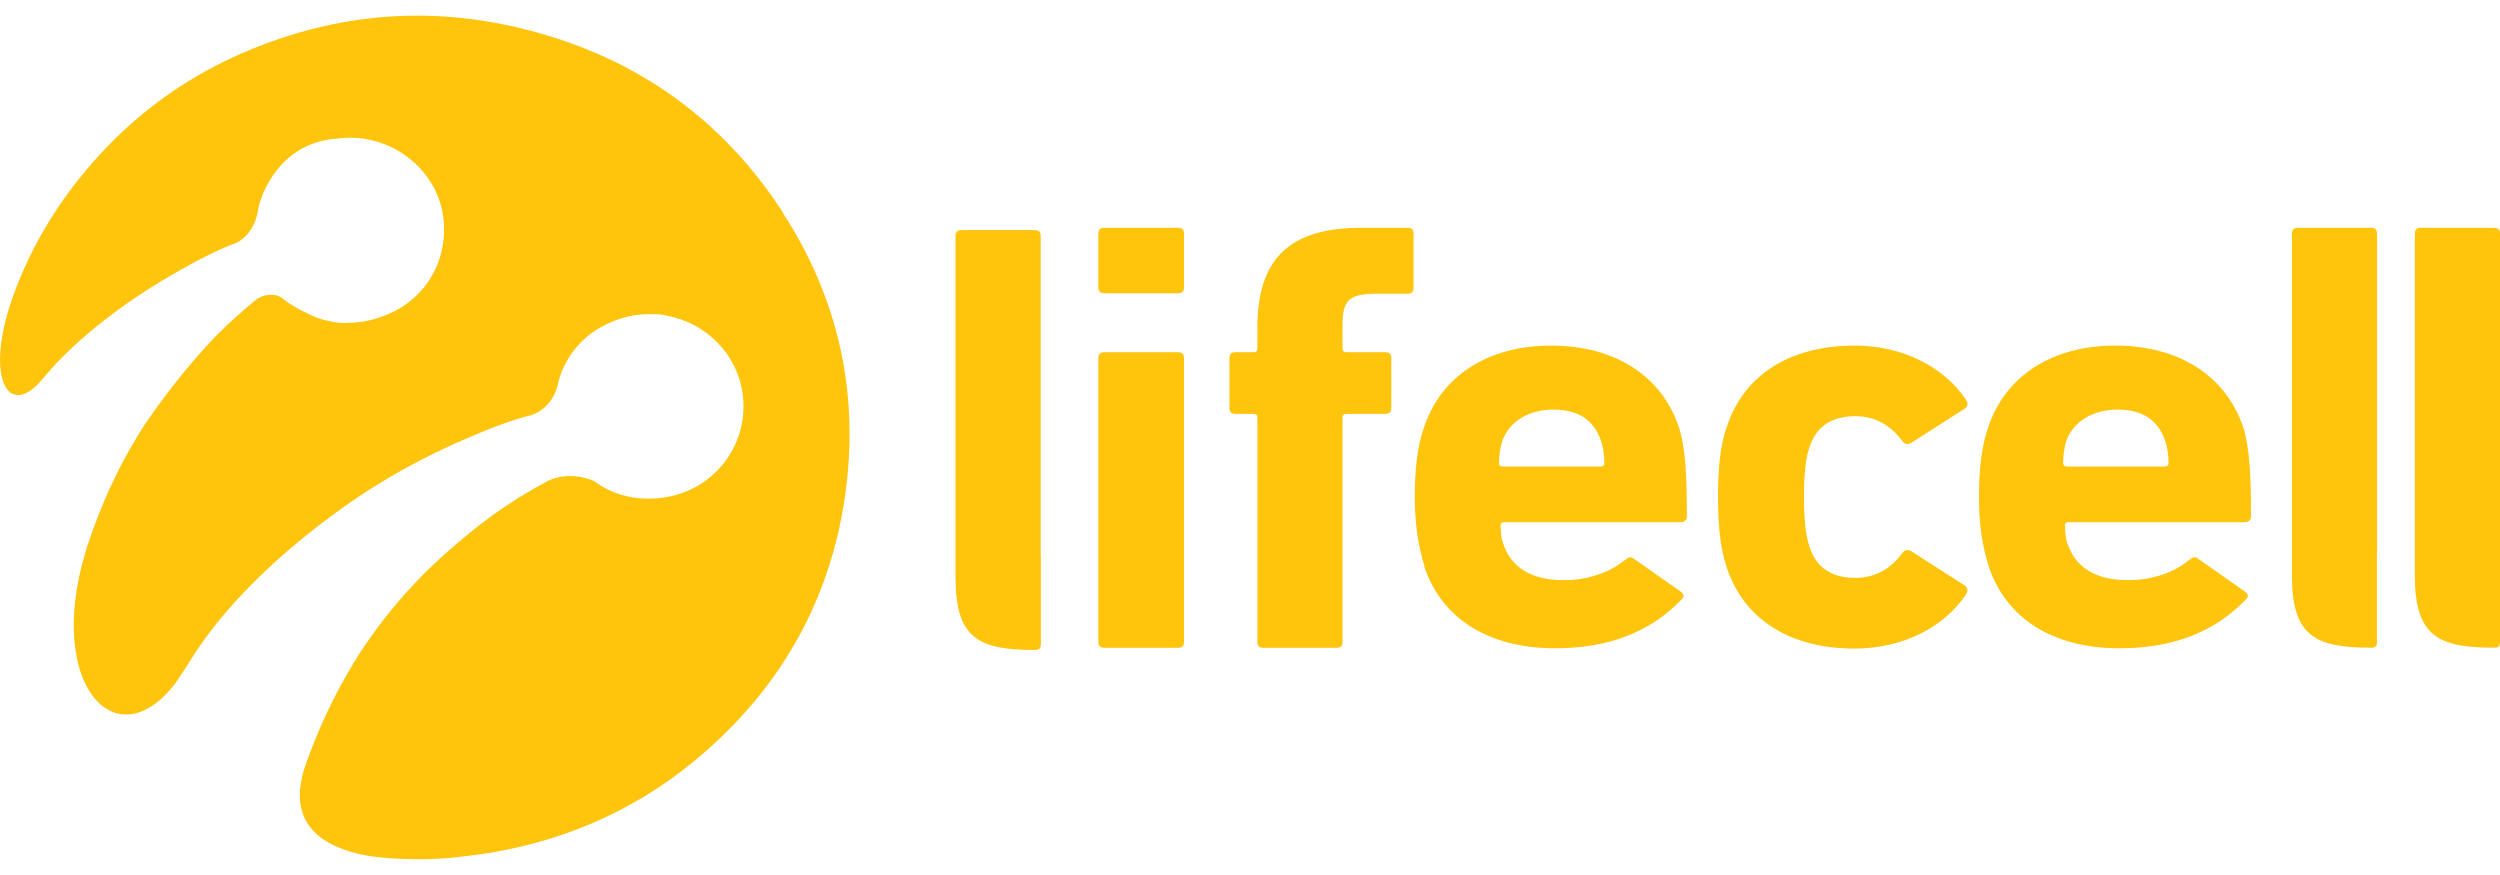 <svg width="80" height="28" viewBox="0 0 80 28" fill="none" xmlns="http://www.w3.org/2000/svg">
<g id="Logo white 1" clip-path="url(#clip0_75_5329)">
<g id="Layer 1">
<g id="Group">
<g id="Group_2">
<path id="Vector" d="M76.066 17.687V16.901C76.066 16.823 76.066 7.481 76.066 7.481C76.066 7.348 76.006 7.289 75.865 7.289H73.537C73.402 7.289 73.342 7.348 73.342 7.481V18.418C73.342 20.387 74.114 20.726 75.891 20.726C75.946 20.726 75.991 20.721 76.031 20.676C76.071 20.642 76.061 20.539 76.061 20.539V17.687H76.066Z" fill="#FFC40C"/>
<path id="Vector_2" d="M33.302 17.76V16.975C33.302 16.901 33.302 7.554 33.302 7.554C33.302 7.422 33.241 7.363 33.101 7.363H30.773C30.637 7.363 30.577 7.422 30.577 7.554V18.492C30.577 20.46 31.35 20.799 33.126 20.799C33.186 20.799 33.226 20.794 33.272 20.75C33.307 20.711 33.307 20.613 33.307 20.613V17.756L33.302 17.76Z" fill="#FFC40C"/>
<path id="Vector_3" d="M40.431 20.73C40.291 20.73 40.236 20.672 40.236 20.539V13.357C40.236 13.278 40.196 13.244 40.12 13.244H39.533C39.398 13.244 39.343 13.185 39.343 13.053V11.462C39.343 11.329 39.398 11.271 39.533 11.271H40.12C40.196 11.271 40.236 11.231 40.236 11.158V10.49C40.236 8.251 41.294 7.289 43.562 7.289H45.038C45.173 7.289 45.233 7.348 45.233 7.481V9.209C45.233 9.346 45.173 9.4 45.038 9.4H44.034C43.171 9.4 42.96 9.611 42.96 10.397V11.158C42.96 11.231 43.001 11.271 43.076 11.271H44.325C44.461 11.271 44.521 11.329 44.521 11.462V13.053C44.521 13.19 44.461 13.244 44.325 13.244H43.076C43.001 13.244 42.96 13.283 42.96 13.357V20.539C42.96 20.676 42.9 20.73 42.765 20.73H40.437H40.431Z" fill="#FFC40C"/>
<path id="Vector_4" d="M35.344 9.385C35.208 9.385 35.148 9.331 35.148 9.194V7.481C35.148 7.348 35.208 7.289 35.344 7.289H37.692C37.827 7.289 37.888 7.348 37.888 7.481V9.194C37.888 9.327 37.827 9.385 37.692 9.385H35.344ZM35.344 20.73C35.208 20.73 35.148 20.672 35.148 20.539V11.462C35.148 11.329 35.208 11.271 35.344 11.271H37.692C37.827 11.271 37.888 11.329 37.888 11.462V20.539C37.888 20.676 37.827 20.73 37.692 20.73H35.344Z" fill="#FFC40C"/>
<path id="Vector_5" d="M55.248 18.128C55.053 17.574 54.977 16.823 54.977 15.905C54.977 14.987 55.048 14.241 55.248 13.686C55.795 11.977 57.306 11.059 59.343 11.059C60.908 11.059 62.218 11.752 62.92 12.802C62.975 12.9 62.975 12.994 62.88 13.072L61.174 14.162C61.059 14.236 60.958 14.221 60.883 14.123C60.487 13.588 59.98 13.318 59.373 13.318C58.605 13.318 58.118 13.646 57.903 14.314C57.782 14.638 57.727 15.178 57.727 15.905C57.727 16.636 57.787 17.166 57.903 17.495C58.118 18.163 58.605 18.492 59.373 18.492C59.98 18.492 60.487 18.227 60.883 17.687C60.958 17.593 61.059 17.569 61.174 17.647L62.88 18.742C62.975 18.816 62.975 18.914 62.92 19.012C62.218 20.063 60.903 20.755 59.343 20.755C57.306 20.755 55.795 19.837 55.248 18.133V18.128Z" fill="#FFC40C"/>
<path id="Vector_6" d="M63.638 18.109C63.422 17.456 63.327 16.724 63.327 15.905C63.327 15.085 63.402 14.299 63.618 13.686C64.165 12.022 65.675 11.059 67.687 11.059C69.739 11.059 71.229 12.036 71.781 13.666C71.992 14.314 72.032 15.271 72.032 16.518C72.032 16.651 71.957 16.71 71.816 16.71H66.192C66.116 16.71 66.076 16.749 66.076 16.823C66.096 17.014 66.086 17.186 66.141 17.338C66.392 18.163 67.06 18.565 68.103 18.565C68.861 18.565 69.468 18.33 69.844 18.075C70.191 17.839 70.186 17.755 70.381 17.908L71.836 18.929C71.967 19.022 71.952 19.101 71.856 19.194C70.858 20.23 69.528 20.745 67.822 20.745C65.69 20.745 64.18 19.788 63.633 18.104L63.638 18.109ZM69.278 14.928C69.358 14.928 69.393 14.889 69.393 14.815C69.393 14.565 69.358 14.334 69.293 14.123C69.062 13.45 68.58 13.107 67.752 13.107C67.025 13.107 66.352 13.45 66.116 14.123C66.056 14.334 66.021 14.565 66.021 14.815C66.021 14.889 66.061 14.928 66.136 14.928H69.272H69.278Z" fill="#FFC40C"/>
<path id="Vector_7" d="M45.584 18.109C45.374 17.456 45.273 16.724 45.273 15.905C45.273 15.046 45.349 14.299 45.565 13.686C46.111 12.022 47.622 11.059 49.634 11.059C51.686 11.059 53.176 12.036 53.723 13.666C53.939 14.314 53.979 15.271 53.979 16.518C53.979 16.651 53.904 16.71 53.763 16.71H48.133C48.058 16.71 48.018 16.749 48.018 16.823C48.033 17.014 48.028 17.186 48.083 17.338C48.334 18.163 49.002 18.565 50.04 18.565C50.803 18.565 51.405 18.33 51.786 18.075C52.132 17.839 52.127 17.755 52.323 17.908L53.778 18.929C53.909 19.022 53.894 19.101 53.798 19.194C52.8 20.23 51.47 20.745 49.764 20.745C47.627 20.745 46.116 19.788 45.569 18.104L45.584 18.109ZM51.224 14.928C51.304 14.928 51.34 14.889 51.34 14.815C51.34 14.565 51.3 14.334 51.239 14.123C51.008 13.45 50.527 13.107 49.704 13.107C48.966 13.107 48.304 13.45 48.068 14.123C48.008 14.334 47.968 14.565 47.968 14.815C47.968 14.889 48.003 14.928 48.088 14.928H51.219H51.224Z" fill="#FFC40C"/>
<path id="Vector_8" d="M80 17.687V16.901C80 16.823 80 7.481 80 7.481C80 7.348 79.94 7.289 79.799 7.289H77.471C77.336 7.289 77.275 7.348 77.275 7.481V18.418C77.275 20.387 78.048 20.726 79.824 20.726C79.88 20.726 79.925 20.721 79.965 20.676C80 20.642 80 20.539 80 20.539V17.687Z" fill="#FFC40C"/>
</g>
<path id="Vector_9" d="M25.063 6.813C24.054 5.252 22.825 3.976 21.395 2.984C19.965 1.992 18.324 1.286 16.488 0.863C13.472 0.171 10.537 0.48 7.712 1.718C6.152 2.4 4.767 3.347 3.578 4.545C2.092 6.042 1.019 7.741 0.361 9.636C0.356 9.656 0.351 9.67 0.346 9.69C0.321 9.759 0.301 9.822 0.281 9.891C-0.391 12.081 0.236 13.293 1.224 12.282C1.264 12.238 1.305 12.194 1.34 12.154C1.355 12.135 1.37 12.12 1.385 12.1C2.539 10.682 4.375 9.498 4.375 9.498C4.842 9.179 5.329 8.885 5.835 8.605C6.413 8.276 7.015 7.972 7.577 7.766C7.577 7.766 8.098 7.53 8.239 6.818C8.239 6.803 8.244 6.794 8.249 6.779C8.249 6.774 8.249 6.764 8.249 6.759C8.344 6.165 8.992 4.535 10.828 4.432C11.405 4.354 11.972 4.457 12.479 4.688C13.367 5.1 14.044 5.925 14.18 6.916C14.29 7.707 14.094 8.453 13.683 9.042C13.663 9.076 13.638 9.111 13.608 9.145C13.598 9.155 13.593 9.165 13.583 9.174C13.236 9.611 12.765 9.95 12.203 10.137C11.867 10.259 11.52 10.323 11.194 10.328C10.989 10.353 10.758 10.328 10.532 10.274C10.271 10.225 10.035 10.137 9.829 10.024C9.473 9.862 9.187 9.675 9.082 9.582C8.997 9.508 8.906 9.464 8.821 9.444C8.625 9.415 8.47 9.444 8.354 9.498C8.289 9.528 8.239 9.557 8.204 9.582C7.762 9.94 7.346 10.318 6.949 10.711C5.906 11.781 5.033 12.999 4.621 13.598C4.405 13.936 4.2 14.285 4.004 14.643C3.823 14.977 3.658 15.311 3.502 15.65C3.261 16.185 3.031 16.764 2.825 17.383C2.815 17.412 2.805 17.441 2.795 17.466C2.78 17.505 2.77 17.544 2.76 17.584C2.75 17.623 2.735 17.662 2.725 17.702C1.46 21.933 3.738 24.378 5.64 21.825C5.745 21.663 5.851 21.501 5.961 21.344C7.958 17.962 12.057 15.522 12.057 15.522C12.308 15.365 12.559 15.213 12.82 15.07C12.82 15.07 12.84 15.06 12.87 15.041C13.573 14.648 14.295 14.295 15.038 13.985C15.7 13.696 16.402 13.431 16.985 13.288C16.985 13.288 17.667 13.117 17.853 12.292C17.983 11.703 18.419 10.839 19.408 10.377C19.639 10.259 19.885 10.176 20.125 10.122C20.391 10.063 20.657 10.043 20.913 10.053C21.079 10.053 21.224 10.068 21.345 10.102C22.599 10.338 23.623 11.344 23.773 12.67C23.954 14.275 22.815 15.728 21.179 15.929C20.366 16.028 19.629 15.856 19.002 15.389C18.294 15.1 17.752 15.286 17.556 15.375C16.939 15.704 16.352 16.067 15.785 16.469C14.737 17.235 13.899 18.03 13.568 18.359C12.84 19.096 12.198 19.876 11.641 20.706C11.611 20.75 11.581 20.794 11.55 20.843C11.54 20.853 11.535 20.868 11.525 20.878C10.953 21.771 10.341 22.92 9.84 24.304C9.799 24.412 9.764 24.52 9.729 24.628C9.192 26.405 10.356 27.112 11.701 27.372C11.701 27.372 12.755 27.574 14.275 27.461C14.365 27.451 14.446 27.446 14.511 27.441C14.892 27.397 15.278 27.353 15.66 27.294C18.284 26.857 20.602 25.787 22.579 24.044C25.073 21.855 26.573 19.12 27.04 15.88C27.506 12.63 26.849 9.587 25.053 6.813H25.063Z" fill="#FFC40C"/>
</g>
</g>
</g>
<defs>
<clipPath id="clip0_75_5329">
<rect width="80" height="27" fill="white" transform="translate(0 0.5)"/>
</clipPath>
</defs>
</svg>
